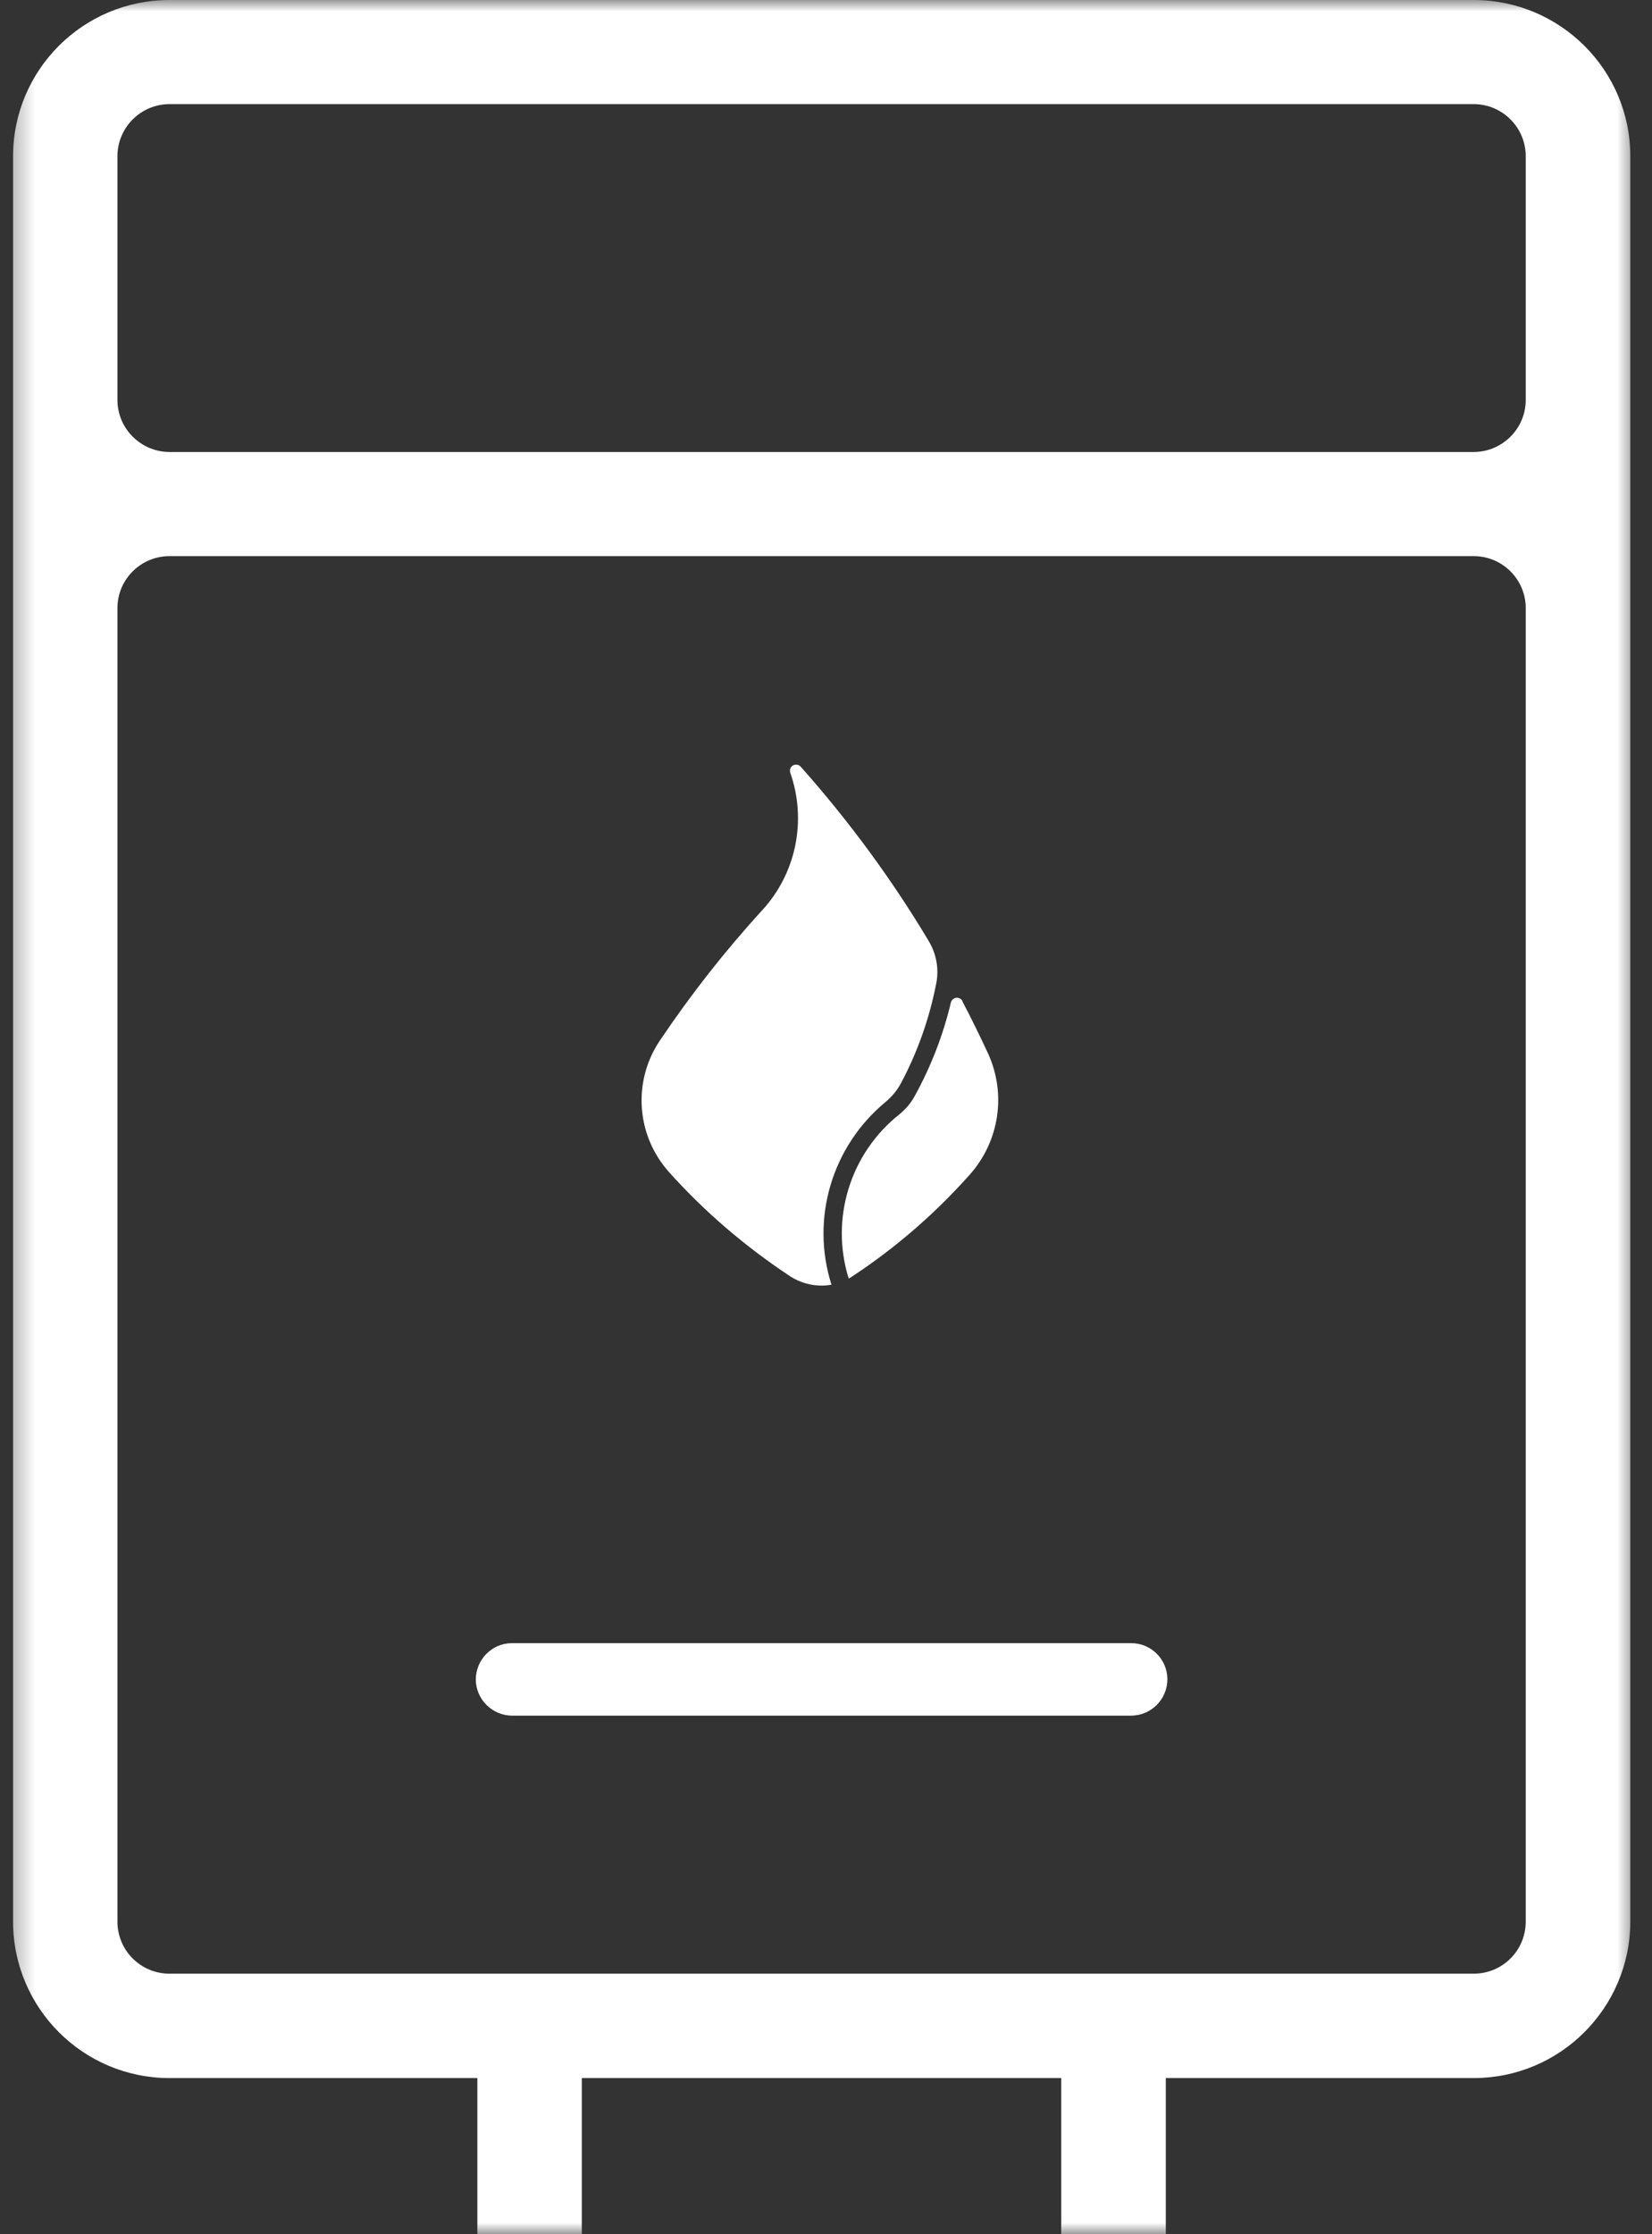 <svg width="71" height="96" viewBox="0 0 71 96" fill="none" xmlns="http://www.w3.org/2000/svg">
<rect x="0" y="0" width="71" height="96" fill="#333333" stroke="none"/>
<g id="Group 6194">
<g id="Clip path group">
<mask id="mask0_337_1180" style="mask-type:luminance" maskUnits="userSpaceOnUse" x="0" y="0" width="71" height="96">
<g id="5e43126fe5">
<path id="Vector" d="M0.334 0H70.334V96H0.334V0Z" fill="white"/>
</g>
</mask>
<g mask="url(#mask0_337_1180)">
<g id="Group">
<path id="Vector_2" d="M7.286 23.896H63.333C64.573 23.896 65.573 24.896 65.573 26.13V82.568C65.573 83.812 64.573 84.807 63.333 84.807H7.286C6.052 84.807 5.047 83.812 5.047 82.568V26.13C5.047 24.896 6.052 23.896 7.286 23.896ZM7.286 4.474H63.333C64.573 4.474 65.573 5.479 65.573 6.714V17.182C65.573 18.417 64.573 19.417 63.333 19.422H7.286C6.052 19.417 5.047 18.417 5.047 17.182V6.714C5.047 5.479 6.052 4.474 7.286 4.474ZM7.286 0C3.568 0 0.562 3.01 0.562 6.714V82.568C0.562 86.276 3.568 89.292 7.286 89.292H20.516V96H25.005V89.292H45.609V96H50.104V89.292H63.333C67.052 89.292 70.057 86.281 70.068 82.578V82.568V6.714C70.068 3.01 67.052 0 63.333 0H7.286Z" fill="white"/>
</g>
</g>
</g>
<path id="Vector_3" d="M35.735 55.203C34.829 52.354 35.761 49.245 38.068 47.344C38.329 47.12 38.553 46.859 38.714 46.557C39.433 45.213 39.943 43.766 40.235 42.271C40.365 41.641 40.245 40.984 39.912 40.432C38.324 37.771 36.475 35.266 34.417 32.948C34.324 32.838 34.152 32.823 34.042 32.916C33.959 32.984 33.933 33.104 33.964 33.203C34.683 35.25 34.219 37.526 32.751 39.12C31.146 40.875 29.678 42.75 28.355 44.719C27.183 46.463 27.344 48.781 28.745 50.354C30.282 52.073 32.053 53.583 33.98 54.854C34.506 55.182 35.126 55.312 35.725 55.203H35.735Z" fill="white"/>
<path id="Vector_4" d="M41.366 43.015C41.298 42.885 41.131 42.833 41.006 42.901C40.939 42.937 40.892 42.995 40.871 43.062C40.538 44.468 40.012 45.828 39.314 47.093C39.152 47.396 38.928 47.656 38.657 47.88C36.538 49.557 35.673 52.364 36.475 54.937C36.538 54.901 36.595 54.875 36.647 54.833C38.501 53.609 40.194 52.14 41.673 50.479C42.954 49.047 43.262 46.995 42.46 45.255C42.105 44.495 41.741 43.745 41.355 43.015H41.366Z" fill="white"/>
<path id="Vector_5" d="M22.006 70.604C21.142 70.604 20.449 71.307 20.449 72.177C20.46 73.021 21.152 73.713 22.006 73.719H48.616C49.48 73.713 50.173 73.016 50.173 72.146C50.163 71.291 49.47 70.604 48.616 70.604H22.006Z" fill="white"/>
</g>
</svg>
